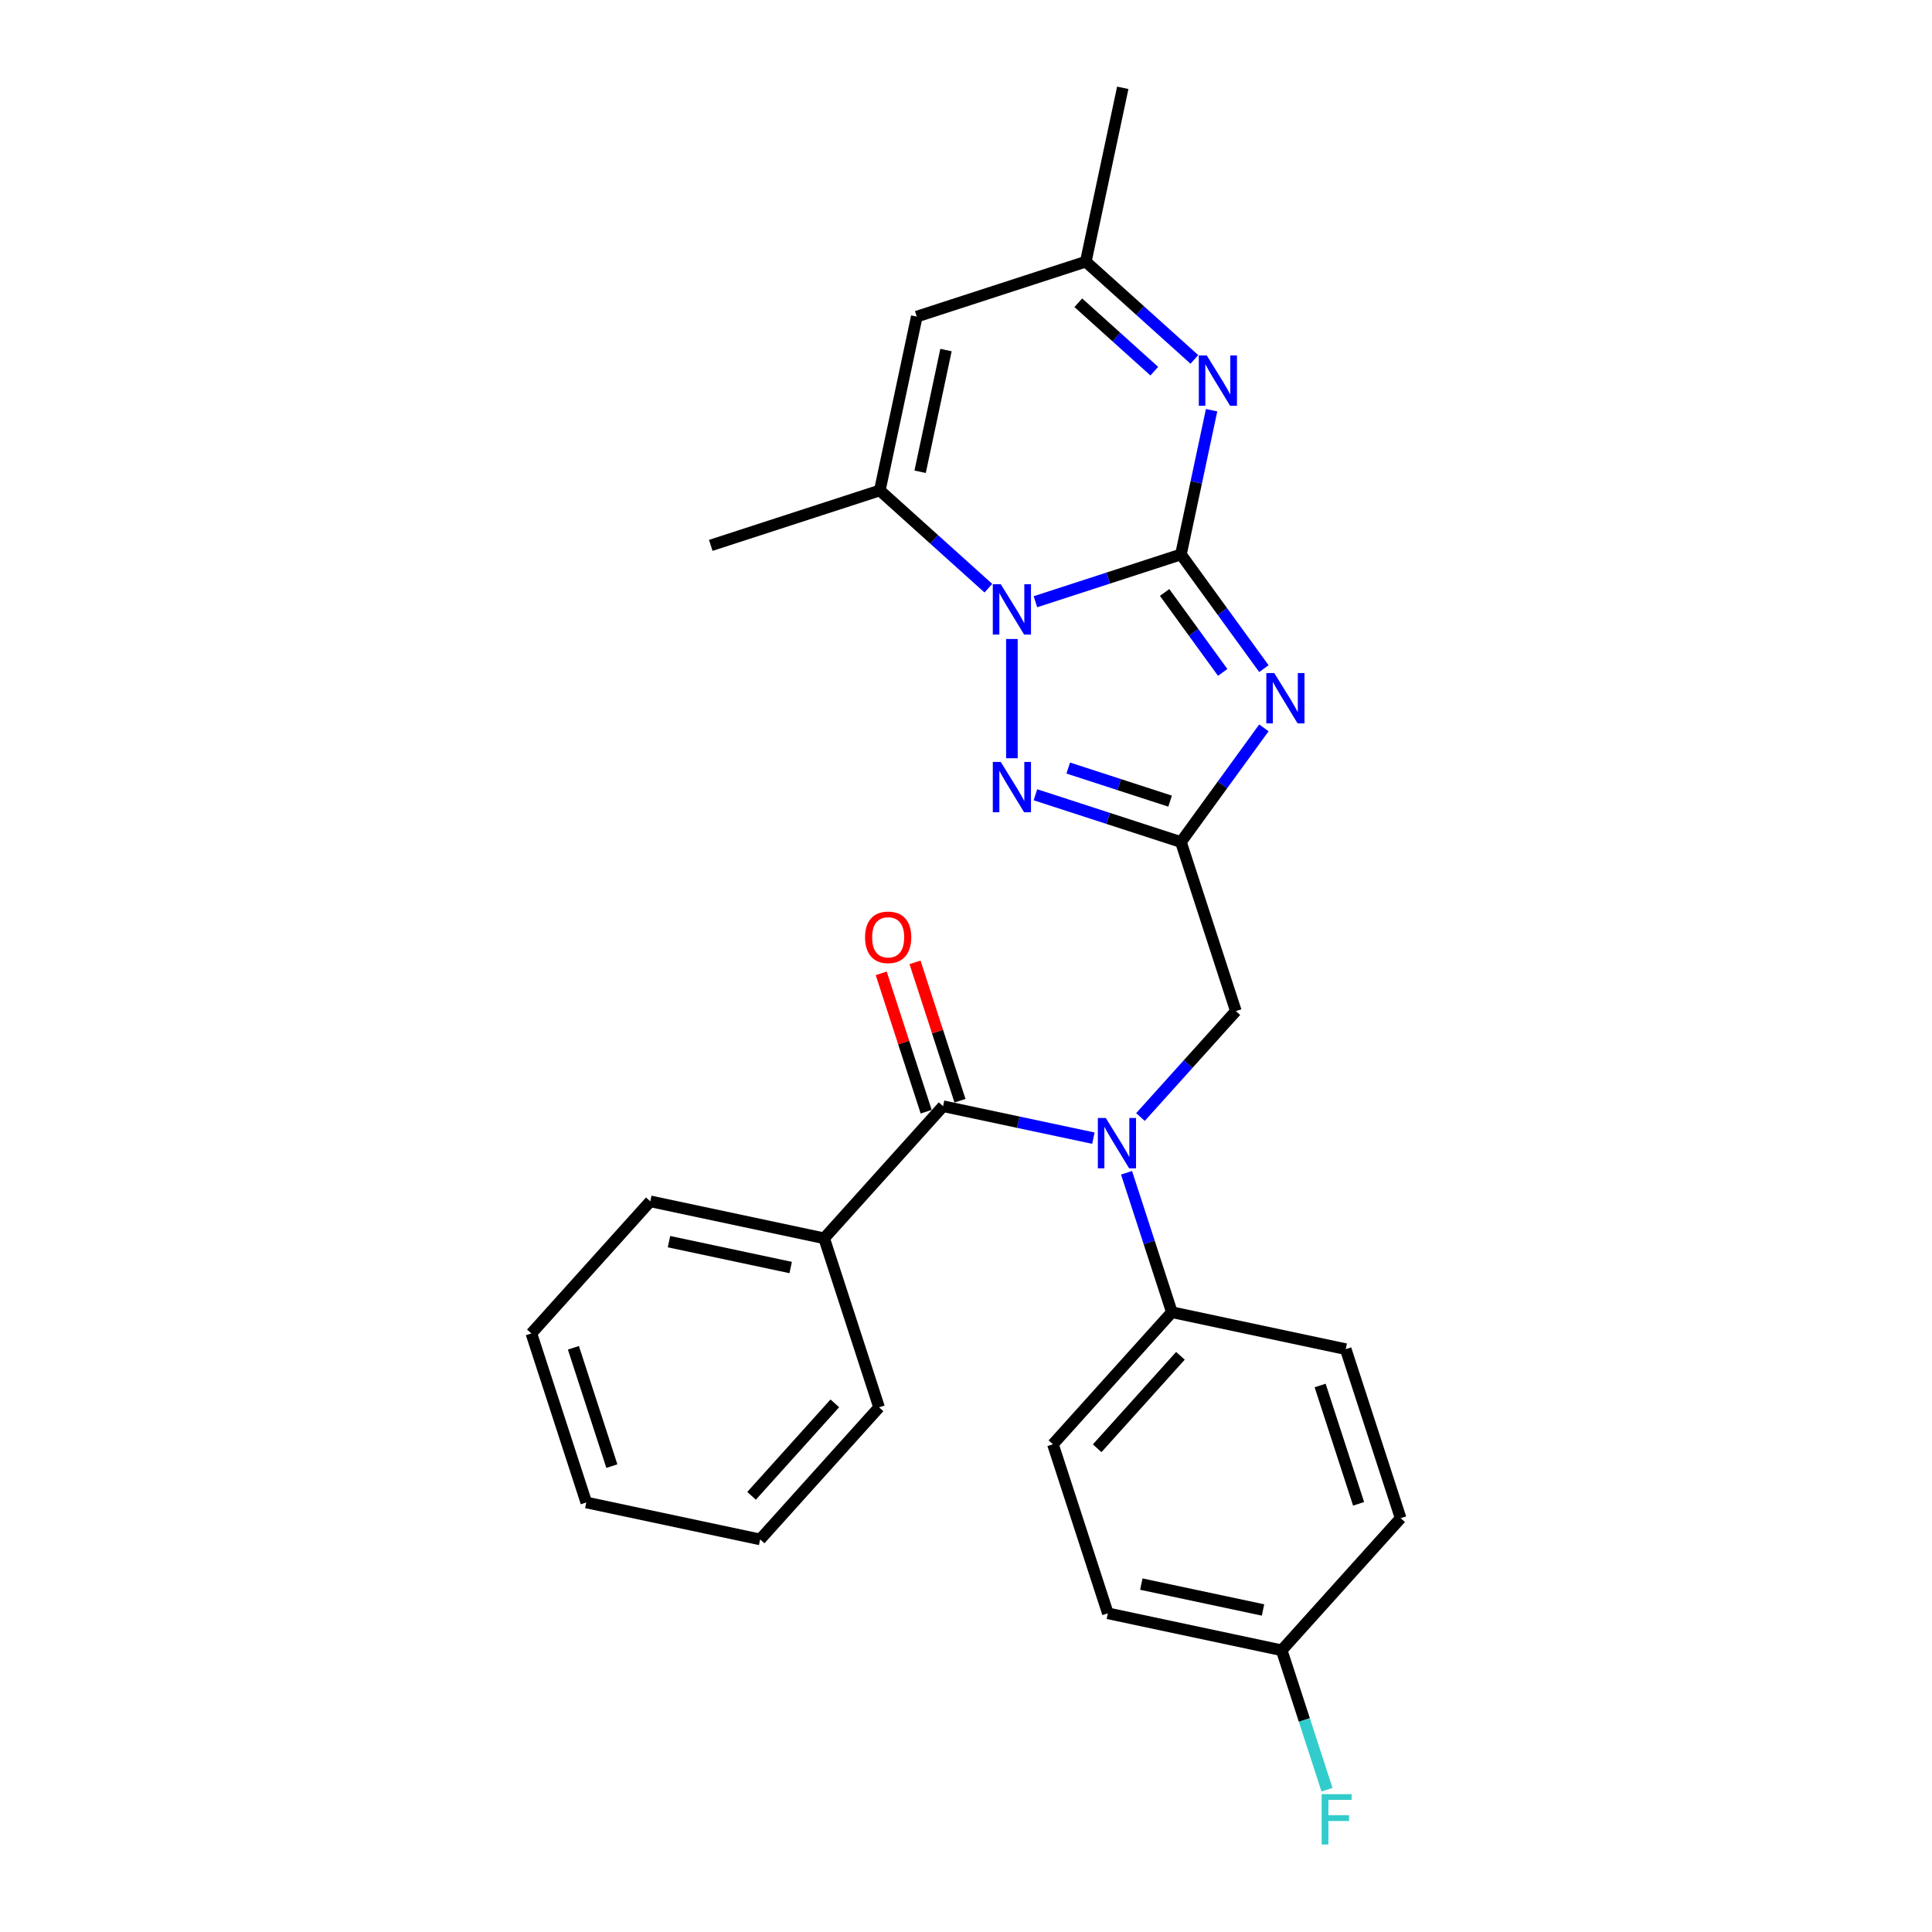 <?xml version='1.0' encoding='iso-8859-1'?>
<svg version='1.1' baseProfile='full'
              xmlns='http://www.w3.org/2000/svg'
                      xmlns:rdkit='http://www.rdkit.org/xml'
                      xmlns:xlink='http://www.w3.org/1999/xlink'
                  xml:space='preserve'
width='1000px' height='1000px' viewBox='0 0 1000 1000'>
<!-- END OF HEADER -->
<rect style='opacity:1.0;fill:#FFFFFF;stroke:none' width='1000' height='1000' x='0' y='0'> </rect>
<path class='bond-0' d='M 611.252,286.985 L 632.721,316.535' style='fill:none;fill-rule:evenodd;stroke:#000000;stroke-width:6px;stroke-linecap:butt;stroke-linejoin:miter;stroke-opacity:1' />
<path class='bond-0' d='M 632.721,316.535 L 654.19,346.085' style='fill:none;fill-rule:evenodd;stroke:#0000FF;stroke-width:6px;stroke-linecap:butt;stroke-linejoin:miter;stroke-opacity:1' />
<path class='bond-0' d='M 602.807,306.665 L 617.836,327.35' style='fill:none;fill-rule:evenodd;stroke:#000000;stroke-width:6px;stroke-linecap:butt;stroke-linejoin:miter;stroke-opacity:1' />
<path class='bond-0' d='M 617.836,327.35 L 632.864,348.035' style='fill:none;fill-rule:evenodd;stroke:#0000FF;stroke-width:6px;stroke-linecap:butt;stroke-linejoin:miter;stroke-opacity:1' />
<path class='bond-1' d='M 611.252,286.985 L 573.595,299.22' style='fill:none;fill-rule:evenodd;stroke:#000000;stroke-width:6px;stroke-linecap:butt;stroke-linejoin:miter;stroke-opacity:1' />
<path class='bond-1' d='M 573.595,299.22 L 535.938,311.456' style='fill:none;fill-rule:evenodd;stroke:#0000FF;stroke-width:6px;stroke-linecap:butt;stroke-linejoin:miter;stroke-opacity:1' />
<path class='bond-4' d='M 611.252,286.985 L 619.186,249.655' style='fill:none;fill-rule:evenodd;stroke:#000000;stroke-width:6px;stroke-linecap:butt;stroke-linejoin:miter;stroke-opacity:1' />
<path class='bond-4' d='M 619.186,249.655 L 627.121,212.325' style='fill:none;fill-rule:evenodd;stroke:#0000FF;stroke-width:6px;stroke-linecap:butt;stroke-linejoin:miter;stroke-opacity:1' />
<path class='bond-2' d='M 654.19,376.738 L 632.721,406.288' style='fill:none;fill-rule:evenodd;stroke:#0000FF;stroke-width:6px;stroke-linecap:butt;stroke-linejoin:miter;stroke-opacity:1' />
<path class='bond-2' d='M 632.721,406.288 L 611.252,435.839' style='fill:none;fill-rule:evenodd;stroke:#000000;stroke-width:6px;stroke-linecap:butt;stroke-linejoin:miter;stroke-opacity:1' />
<path class='bond-3' d='M 523.758,330.74 L 523.758,392.467' style='fill:none;fill-rule:evenodd;stroke:#0000FF;stroke-width:6px;stroke-linecap:butt;stroke-linejoin:miter;stroke-opacity:1' />
<path class='bond-5' d='M 511.577,304.446 L 483.484,279.151' style='fill:none;fill-rule:evenodd;stroke:#0000FF;stroke-width:6px;stroke-linecap:butt;stroke-linejoin:miter;stroke-opacity:1' />
<path class='bond-5' d='M 483.484,279.151 L 455.391,253.856' style='fill:none;fill-rule:evenodd;stroke:#000000;stroke-width:6px;stroke-linecap:butt;stroke-linejoin:miter;stroke-opacity:1' />
<path class='bond-10' d='M 611.252,435.839 L 639.68,523.333' style='fill:none;fill-rule:evenodd;stroke:#000000;stroke-width:6px;stroke-linecap:butt;stroke-linejoin:miter;stroke-opacity:1' />
<path class='bond-27' d='M 611.252,435.839 L 573.595,423.603' style='fill:none;fill-rule:evenodd;stroke:#000000;stroke-width:6px;stroke-linecap:butt;stroke-linejoin:miter;stroke-opacity:1' />
<path class='bond-27' d='M 573.595,423.603 L 535.938,411.368' style='fill:none;fill-rule:evenodd;stroke:#0000FF;stroke-width:6px;stroke-linecap:butt;stroke-linejoin:miter;stroke-opacity:1' />
<path class='bond-27' d='M 605.64,414.669 L 579.28,406.104' style='fill:none;fill-rule:evenodd;stroke:#000000;stroke-width:6px;stroke-linecap:butt;stroke-linejoin:miter;stroke-opacity:1' />
<path class='bond-27' d='M 579.28,406.104 L 552.921,397.539' style='fill:none;fill-rule:evenodd;stroke:#0000FF;stroke-width:6px;stroke-linecap:butt;stroke-linejoin:miter;stroke-opacity:1' />
<path class='bond-9' d='M 618.198,186.031 L 590.105,160.736' style='fill:none;fill-rule:evenodd;stroke:#0000FF;stroke-width:6px;stroke-linecap:butt;stroke-linejoin:miter;stroke-opacity:1' />
<path class='bond-9' d='M 590.105,160.736 L 562.012,135.441' style='fill:none;fill-rule:evenodd;stroke:#000000;stroke-width:6px;stroke-linecap:butt;stroke-linejoin:miter;stroke-opacity:1' />
<path class='bond-9' d='M 597.459,192.116 L 577.794,174.409' style='fill:none;fill-rule:evenodd;stroke:#0000FF;stroke-width:6px;stroke-linecap:butt;stroke-linejoin:miter;stroke-opacity:1' />
<path class='bond-9' d='M 577.794,174.409 L 558.128,156.703' style='fill:none;fill-rule:evenodd;stroke:#000000;stroke-width:6px;stroke-linecap:butt;stroke-linejoin:miter;stroke-opacity:1' />
<path class='bond-19' d='M 455.391,253.856 L 367.897,282.284' style='fill:none;fill-rule:evenodd;stroke:#000000;stroke-width:6px;stroke-linecap:butt;stroke-linejoin:miter;stroke-opacity:1' />
<path class='bond-28' d='M 455.391,253.856 L 474.518,163.869' style='fill:none;fill-rule:evenodd;stroke:#000000;stroke-width:6px;stroke-linecap:butt;stroke-linejoin:miter;stroke-opacity:1' />
<path class='bond-28' d='M 476.257,244.183 L 489.646,181.193' style='fill:none;fill-rule:evenodd;stroke:#000000;stroke-width:6px;stroke-linecap:butt;stroke-linejoin:miter;stroke-opacity:1' />
<path class='bond-6' d='M 590.303,578.172 L 614.991,550.752' style='fill:none;fill-rule:evenodd;stroke:#0000FF;stroke-width:6px;stroke-linecap:butt;stroke-linejoin:miter;stroke-opacity:1' />
<path class='bond-6' d='M 614.991,550.752 L 639.68,523.333' style='fill:none;fill-rule:evenodd;stroke:#000000;stroke-width:6px;stroke-linecap:butt;stroke-linejoin:miter;stroke-opacity:1' />
<path class='bond-7' d='M 565.942,589.11 L 527.039,580.841' style='fill:none;fill-rule:evenodd;stroke:#0000FF;stroke-width:6px;stroke-linecap:butt;stroke-linejoin:miter;stroke-opacity:1' />
<path class='bond-7' d='M 527.039,580.841 L 488.136,572.572' style='fill:none;fill-rule:evenodd;stroke:#000000;stroke-width:6px;stroke-linecap:butt;stroke-linejoin:miter;stroke-opacity:1' />
<path class='bond-11' d='M 583.102,607.026 L 594.827,643.11' style='fill:none;fill-rule:evenodd;stroke:#0000FF;stroke-width:6px;stroke-linecap:butt;stroke-linejoin:miter;stroke-opacity:1' />
<path class='bond-11' d='M 594.827,643.11 L 606.551,679.193' style='fill:none;fill-rule:evenodd;stroke:#000000;stroke-width:6px;stroke-linecap:butt;stroke-linejoin:miter;stroke-opacity:1' />
<path class='bond-12' d='M 496.885,569.729 L 485.251,533.922' style='fill:none;fill-rule:evenodd;stroke:#000000;stroke-width:6px;stroke-linecap:butt;stroke-linejoin:miter;stroke-opacity:1' />
<path class='bond-12' d='M 485.251,533.922 L 473.616,498.114' style='fill:none;fill-rule:evenodd;stroke:#FF0000;stroke-width:6px;stroke-linecap:butt;stroke-linejoin:miter;stroke-opacity:1' />
<path class='bond-12' d='M 479.387,575.415 L 467.752,539.607' style='fill:none;fill-rule:evenodd;stroke:#000000;stroke-width:6px;stroke-linecap:butt;stroke-linejoin:miter;stroke-opacity:1' />
<path class='bond-12' d='M 467.752,539.607 L 456.117,503.8' style='fill:none;fill-rule:evenodd;stroke:#FF0000;stroke-width:6px;stroke-linecap:butt;stroke-linejoin:miter;stroke-opacity:1' />
<path class='bond-13' d='M 488.136,572.572 L 426.578,640.939' style='fill:none;fill-rule:evenodd;stroke:#000000;stroke-width:6px;stroke-linecap:butt;stroke-linejoin:miter;stroke-opacity:1' />
<path class='bond-8' d='M 474.518,163.869 L 562.012,135.441' style='fill:none;fill-rule:evenodd;stroke:#000000;stroke-width:6px;stroke-linecap:butt;stroke-linejoin:miter;stroke-opacity:1' />
<path class='bond-21' d='M 562.012,135.441 L 581.139,45.455' style='fill:none;fill-rule:evenodd;stroke:#000000;stroke-width:6px;stroke-linecap:butt;stroke-linejoin:miter;stroke-opacity:1' />
<path class='bond-14' d='M 606.551,679.193 L 544.993,747.56' style='fill:none;fill-rule:evenodd;stroke:#000000;stroke-width:6px;stroke-linecap:butt;stroke-linejoin:miter;stroke-opacity:1' />
<path class='bond-14' d='M 610.991,701.76 L 567.9,749.617' style='fill:none;fill-rule:evenodd;stroke:#000000;stroke-width:6px;stroke-linecap:butt;stroke-linejoin:miter;stroke-opacity:1' />
<path class='bond-15' d='M 606.551,679.193 L 696.537,698.32' style='fill:none;fill-rule:evenodd;stroke:#000000;stroke-width:6px;stroke-linecap:butt;stroke-linejoin:miter;stroke-opacity:1' />
<path class='bond-22' d='M 426.578,640.939 L 336.592,621.812' style='fill:none;fill-rule:evenodd;stroke:#000000;stroke-width:6px;stroke-linecap:butt;stroke-linejoin:miter;stroke-opacity:1' />
<path class='bond-22' d='M 409.255,656.067 L 346.265,642.678' style='fill:none;fill-rule:evenodd;stroke:#000000;stroke-width:6px;stroke-linecap:butt;stroke-linejoin:miter;stroke-opacity:1' />
<path class='bond-23' d='M 426.578,640.939 L 455.007,728.433' style='fill:none;fill-rule:evenodd;stroke:#000000;stroke-width:6px;stroke-linecap:butt;stroke-linejoin:miter;stroke-opacity:1' />
<path class='bond-17' d='M 544.993,747.56 L 573.422,835.054' style='fill:none;fill-rule:evenodd;stroke:#000000;stroke-width:6px;stroke-linecap:butt;stroke-linejoin:miter;stroke-opacity:1' />
<path class='bond-18' d='M 696.537,698.32 L 724.966,785.814' style='fill:none;fill-rule:evenodd;stroke:#000000;stroke-width:6px;stroke-linecap:butt;stroke-linejoin:miter;stroke-opacity:1' />
<path class='bond-18' d='M 683.303,717.13 L 703.203,778.376' style='fill:none;fill-rule:evenodd;stroke:#000000;stroke-width:6px;stroke-linecap:butt;stroke-linejoin:miter;stroke-opacity:1' />
<path class='bond-16' d='M 663.408,854.181 L 724.966,785.814' style='fill:none;fill-rule:evenodd;stroke:#000000;stroke-width:6px;stroke-linecap:butt;stroke-linejoin:miter;stroke-opacity:1' />
<path class='bond-20' d='M 663.408,854.181 L 675.132,890.265' style='fill:none;fill-rule:evenodd;stroke:#000000;stroke-width:6px;stroke-linecap:butt;stroke-linejoin:miter;stroke-opacity:1' />
<path class='bond-20' d='M 675.132,890.265 L 686.857,926.349' style='fill:none;fill-rule:evenodd;stroke:#33CCCC;stroke-width:6px;stroke-linecap:butt;stroke-linejoin:miter;stroke-opacity:1' />
<path class='bond-29' d='M 663.408,854.181 L 573.422,835.054' style='fill:none;fill-rule:evenodd;stroke:#000000;stroke-width:6px;stroke-linecap:butt;stroke-linejoin:miter;stroke-opacity:1' />
<path class='bond-29' d='M 653.735,833.315 L 590.745,819.926' style='fill:none;fill-rule:evenodd;stroke:#000000;stroke-width:6px;stroke-linecap:butt;stroke-linejoin:miter;stroke-opacity:1' />
<path class='bond-25' d='M 336.592,621.812 L 275.034,690.179' style='fill:none;fill-rule:evenodd;stroke:#000000;stroke-width:6px;stroke-linecap:butt;stroke-linejoin:miter;stroke-opacity:1' />
<path class='bond-24' d='M 455.007,728.433 L 393.449,796.8' style='fill:none;fill-rule:evenodd;stroke:#000000;stroke-width:6px;stroke-linecap:butt;stroke-linejoin:miter;stroke-opacity:1' />
<path class='bond-24' d='M 432.1,726.376 L 389.009,774.233' style='fill:none;fill-rule:evenodd;stroke:#000000;stroke-width:6px;stroke-linecap:butt;stroke-linejoin:miter;stroke-opacity:1' />
<path class='bond-26' d='M 393.449,796.8 L 303.463,777.673' style='fill:none;fill-rule:evenodd;stroke:#000000;stroke-width:6px;stroke-linecap:butt;stroke-linejoin:miter;stroke-opacity:1' />
<path class='bond-30' d='M 275.034,690.179 L 303.463,777.673' style='fill:none;fill-rule:evenodd;stroke:#000000;stroke-width:6px;stroke-linecap:butt;stroke-linejoin:miter;stroke-opacity:1' />
<path class='bond-30' d='M 296.797,697.617 L 316.697,758.863' style='fill:none;fill-rule:evenodd;stroke:#000000;stroke-width:6px;stroke-linecap:butt;stroke-linejoin:miter;stroke-opacity:1' />
<path  class='atom-1' d='M 659.567 348.385
L 668.104 362.184
Q 668.951 363.546, 670.312 366.012
Q 671.674 368.477, 671.747 368.624
L 671.747 348.385
L 675.206 348.385
L 675.206 374.438
L 671.637 374.438
L 662.474 359.351
Q 661.407 357.585, 660.266 355.561
Q 659.162 353.537, 658.831 352.911
L 658.831 374.438
L 655.445 374.438
L 655.445 348.385
L 659.567 348.385
' fill='#0000FF'/>
<path  class='atom-2' d='M 517.999 302.387
L 526.536 316.186
Q 527.382 317.548, 528.744 320.013
Q 530.105 322.479, 530.179 322.626
L 530.179 302.387
L 533.638 302.387
L 533.638 328.44
L 530.069 328.44
L 520.906 313.353
Q 519.839 311.586, 518.698 309.562
Q 517.594 307.538, 517.263 306.913
L 517.263 328.44
L 513.877 328.44
L 513.877 302.387
L 517.999 302.387
' fill='#0000FF'/>
<path  class='atom-4' d='M 517.999 394.383
L 526.536 408.183
Q 527.382 409.544, 528.744 412.01
Q 530.105 414.475, 530.179 414.623
L 530.179 394.383
L 533.638 394.383
L 533.638 420.437
L 530.069 420.437
L 520.906 405.349
Q 519.839 403.583, 518.698 401.559
Q 517.594 399.535, 517.263 398.91
L 517.263 420.437
L 513.877 420.437
L 513.877 394.383
L 517.999 394.383
' fill='#0000FF'/>
<path  class='atom-5' d='M 624.62 183.972
L 633.157 197.771
Q 634.003 199.133, 635.365 201.598
Q 636.727 204.064, 636.8 204.211
L 636.8 183.972
L 640.259 183.972
L 640.259 210.025
L 636.69 210.025
L 627.527 194.938
Q 626.46 193.172, 625.319 191.148
Q 624.215 189.124, 623.884 188.498
L 623.884 210.025
L 620.498 210.025
L 620.498 183.972
L 624.62 183.972
' fill='#0000FF'/>
<path  class='atom-7' d='M 572.363 578.673
L 580.901 592.472
Q 581.747 593.834, 583.109 596.299
Q 584.47 598.765, 584.544 598.912
L 584.544 578.673
L 588.003 578.673
L 588.003 604.726
L 584.433 604.726
L 575.27 589.639
Q 574.203 587.872, 573.063 585.848
Q 571.959 583.824, 571.627 583.199
L 571.627 604.726
L 568.242 604.726
L 568.242 578.673
L 572.363 578.673
' fill='#0000FF'/>
<path  class='atom-13' d='M 447.748 485.152
Q 447.748 478.896, 450.839 475.4
Q 453.93 471.904, 459.708 471.904
Q 465.485 471.904, 468.576 475.4
Q 471.667 478.896, 471.667 485.152
Q 471.667 491.481, 468.539 495.087
Q 465.411 498.657, 459.708 498.657
Q 453.967 498.657, 450.839 495.087
Q 447.748 491.518, 447.748 485.152
M 459.708 495.713
Q 463.682 495.713, 465.816 493.063
Q 467.987 490.377, 467.987 485.152
Q 467.987 480.037, 465.816 477.461
Q 463.682 474.848, 459.708 474.848
Q 455.733 474.848, 453.562 477.424
Q 451.428 480, 451.428 485.152
Q 451.428 490.414, 453.562 493.063
Q 455.733 495.713, 459.708 495.713
' fill='#FF0000'/>
<path  class='atom-21' d='M 684.09 928.649
L 699.583 928.649
L 699.583 931.629
L 687.586 931.629
L 687.586 939.541
L 698.258 939.541
L 698.258 942.558
L 687.586 942.558
L 687.586 954.702
L 684.09 954.702
L 684.09 928.649
' fill='#33CCCC'/>
</svg>
